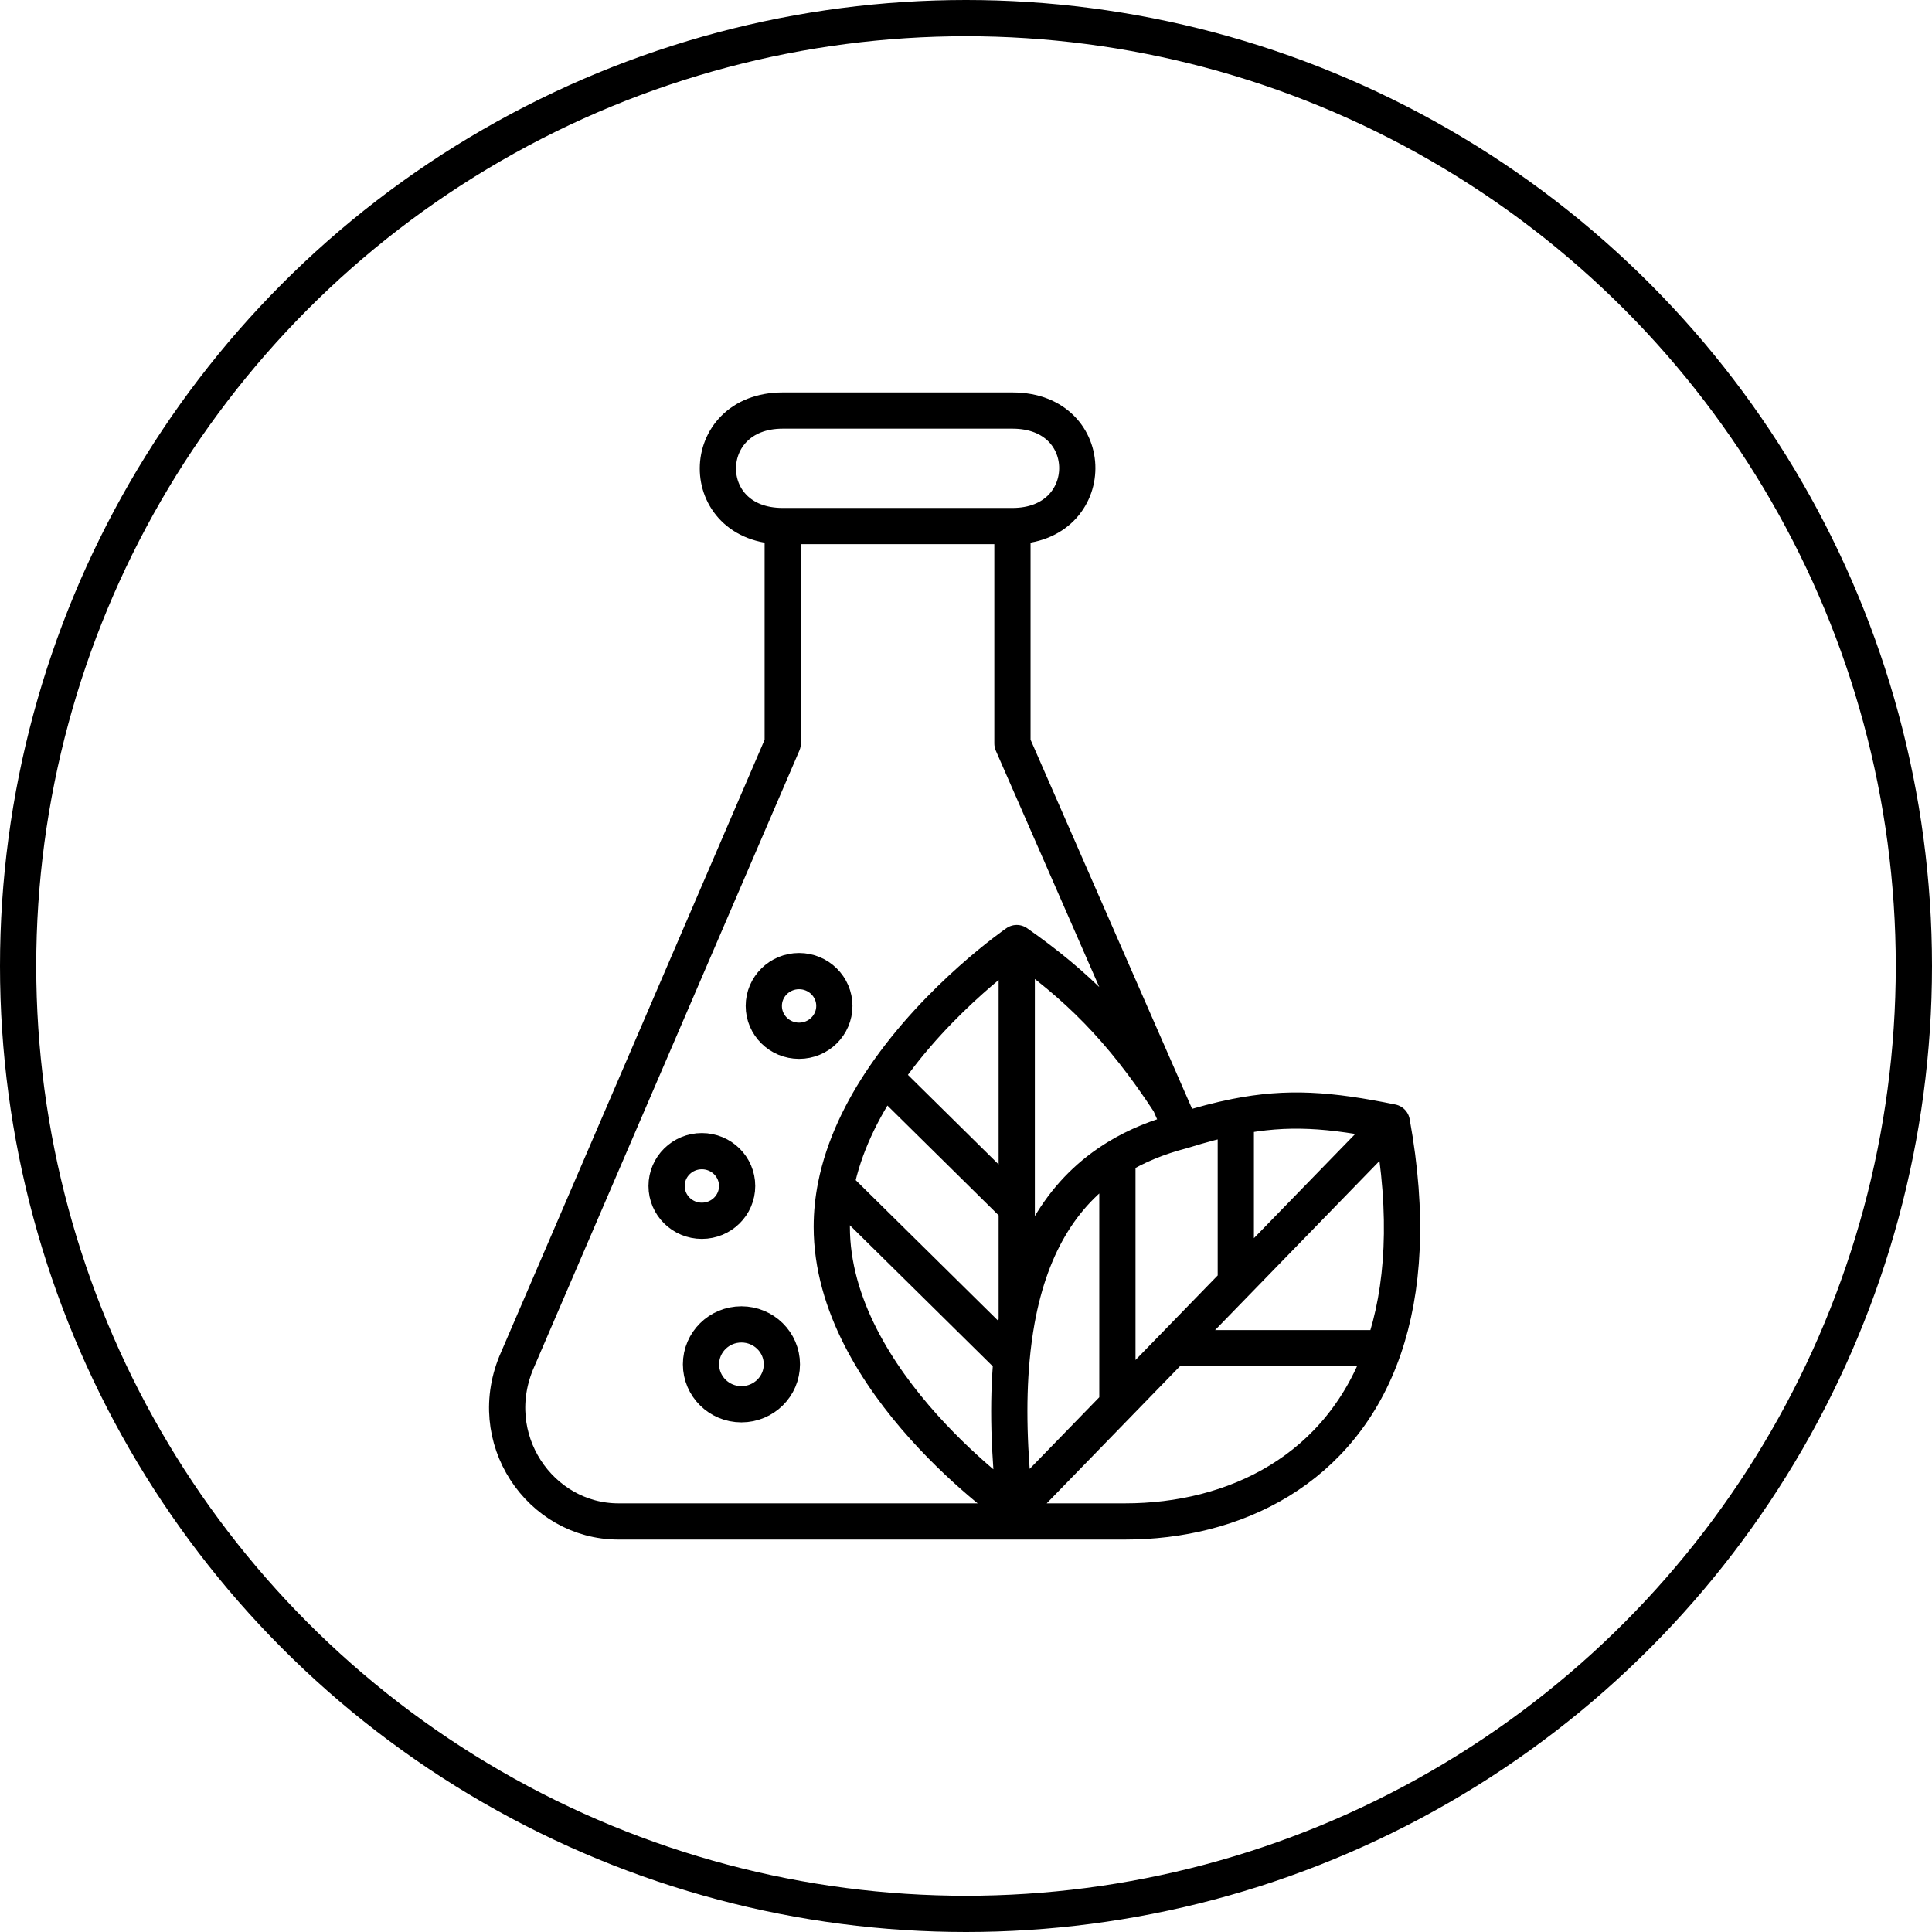 <svg width="80" height="80" viewBox="0 0 80 80" fill="none" xmlns="http://www.w3.org/2000/svg">
<circle cx="40" cy="40" r="39.25" stroke="black" stroke-width="1.5"/>
<path d="M41.923 21.783C45.485 21.783 45.521 17 41.923 17H32.411C28.849 17 28.813 21.783 32.411 21.783M41.923 21.783H32.411M41.923 21.783V30.786L48.433 45.662M32.411 21.783V30.786L21.439 56.283C19.978 59.553 22.365 63 25.607 63H41.566M57.633 46.471C58.334 50.325 58.123 53.412 57.295 55.826M57.633 46.471L51.172 53.118M57.633 46.471C55.044 45.943 53.323 45.815 51.172 46.241M48.941 46.823C49.756 46.569 50.486 46.377 51.172 46.241M48.941 46.823C47.95 47.08 47.058 47.445 46.269 47.926M48.941 46.823L48.433 45.662M41.566 63H46.59C51.08 63 55.554 60.9 57.295 55.826M41.566 63L42.045 62.508M48.54 55.826H57.295M48.54 55.826L51.172 53.118M48.54 55.826L46.269 58.162M51.172 53.118V46.241M42.045 62.508L46.269 58.162M42.045 62.508C42.045 62.508 34.442 57.268 34.442 50.797C34.442 50.224 34.502 49.66 34.611 49.109M42.045 62.508C41.774 60.156 41.722 58.089 41.885 56.289M46.269 47.926V58.162M46.269 47.926C44.088 49.253 42.684 51.456 42.101 54.67M42.101 39.05C44.559 40.774 46.411 42.567 48.433 45.662M42.101 39.05C42.101 39.05 38.879 41.269 36.615 44.594M42.101 39.05V50.01M42.101 54.67V50.01M42.101 54.67C42.008 55.184 41.936 55.723 41.885 56.289M36.615 44.594L42.101 50.01M36.615 44.594C35.697 45.942 34.936 47.471 34.611 49.109M34.611 49.109L41.885 56.289M33.088 40.211C32.281 40.211 31.627 40.857 31.627 41.653C31.627 42.449 32.281 43.095 33.088 43.095C33.895 43.095 34.549 42.449 34.549 41.653C34.549 40.857 33.895 40.211 33.088 40.211ZM29.062 47.667C28.256 47.667 27.602 48.312 27.602 49.109C27.602 49.905 28.256 50.55 29.062 50.55C29.869 50.55 30.523 49.905 30.523 49.109C30.523 48.312 29.869 47.667 29.062 47.667ZM30.701 54.841C29.776 54.841 29.027 55.581 29.027 56.494C29.027 57.407 29.776 58.147 30.701 58.147C31.626 58.147 32.376 57.407 32.376 56.494C32.376 55.581 31.626 54.841 30.701 54.841Z" stroke="black" stroke-width="1.5" stroke-linecap="round" stroke-linejoin="round"/>
</svg>
